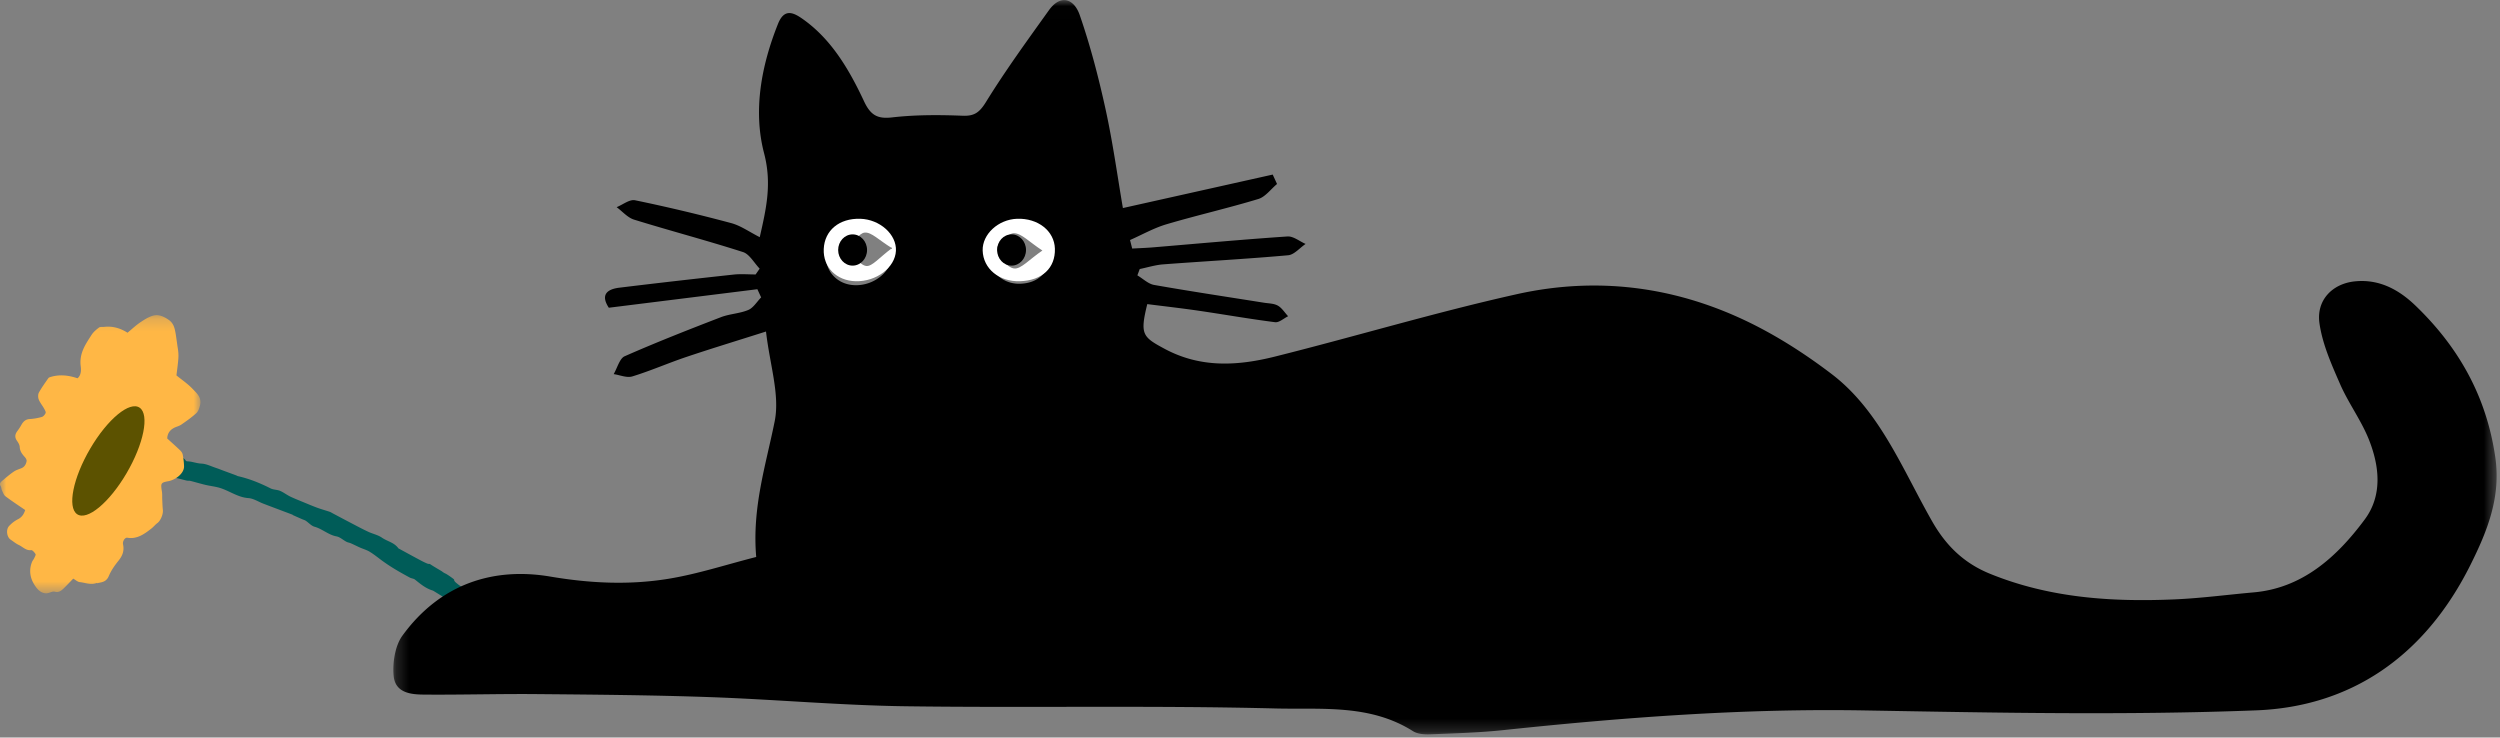 <svg width="200" height="59" xmlns="http://www.w3.org/2000/svg" xmlns:xlink="http://www.w3.org/1999/xlink"><rect width="100%" height="100%" fill="#808080" stroke="none"/><defs><path id="path-1" d="M0 22.467V.21h16.034v22.256z"/><path id="path-3" d="M.253.01h168.263v58.74H.253z"/></defs><g id="Page-1" stroke="none" stroke-width="1" fill="none" fill-rule="evenodd"><g id="schedule-cat"><g id="Page-1"><path d="M11.638 37.21c.068-.12.141-.243.174-.376.146-.584.292-.674.832-.514.279.082.562.155.847.197.126.019.312-.122.384-.062.296.247.751-.02.984.395.02.037.089.056.136.057.377.01.731.165 1.116.181.388.016.77.214 1.152.34.197.064.39.144.584.216.355.131.71.26 1.065.393.038.014.071.043.109.052.91.204 1.775.552 2.62.98.234.118.522.098.766.2.281.12.534.321.811.455.357.172.725.314 1.09.465.361.15.722.303 1.088.437.324.118.656.209.982.318.084.029.161.081.24.123.52.275 1.038.553 1.56.824.424.222.848.448 1.28.65.367.17.778.251 1.109.48.424.293.961.372 1.296.833.022.032.066.044.101.063.463.252.925.507 1.39.755.278.148.555.304.845.42.053.02.118.026.182.02.246.165.5.315.753.463v.004l.035.017.177.105.044.035c.09.072.189.127.292.167.194.121.384.248.566.388.026.023.053.044.078.067.003.017.002.035.006.051.027.128.185.231.297.325.122.102.258.185.393.267.45.272.815.701 1.328.862.131.04.256.16.353.275.483.57 1.104.898 1.715 1.25.453.26.904.536 1.314.868.27.218.465.55.694.83.038.045.076.092.117.133.25.25.309.772.122 1.08a.431.431 0 01-.617.122c-.358-.244-.733-.458-1.081-.717-.448-.331-.876-.694-1.313-1.044l-1.403-1.127-.042.095a5.24 5.24 0 00-.254-.146l.002-.005c-.143-.055-.282-.123-.421-.187-.499-.441-1.048-.79-1.633-1.109.016-.063-.142-.22-.244-.29-.3-.206-.614-.391-.922-.583-.043-.027-.088-.056-.134-.07-.533-.16-.965-.516-1.402-.868-.114-.09-.284-.092-.416-.163-.763-.411-1.518-.84-2.227-1.361-.326-.24-.642-.498-.984-.706-.245-.149-.525-.224-.786-.34-.244-.109-.483-.232-.727-.339-.112-.05-.239-.06-.346-.118-.269-.141-.518-.381-.797-.432-.643-.118-1.14-.602-1.76-.773-.251-.07-.461-.318-.695-.475-.081-.054-.179-.077-.267-.116-.253-.11-.505-.222-.757-.335-.018-.008-.03-.033-.047-.04l-1.167-.44c-.391-.147-.783-.295-1.173-.445-.393-.152-.778-.41-1.177-.438-.815-.055-1.476-.55-2.22-.795-.395-.13-.814-.167-1.22-.263-.403-.096-.803-.217-1.207-.319-.093-.023-.196-.003-.29-.024-.326-.075-.647-.17-.974-.237a16.04 16.04 0 00-.947-.16c-.367-.054-.736-.094-1.103-.151-.321-.051-.449-.388-.276-.69" id="Fill-1" fill="#005C58"/><g id="Group-5" transform="translate(0 25)"><mask id="mask-2" fill="#fff"><use xlink:href="#path-1"/></mask><path d="M13.38 10.081c.373.341.719.645 1.05.966.088.085.17.215.192.34.055.299.093.606.102.912.016.578-.687 1.09-1.248 1.196-.608.112-.633.154-.522.832.033.2.016.41.025.615.014.285.019.572.05.856.037.338-.183.859-.434 1.044-.17.126-.31.305-.478.437-.578.455-1.17.873-1.927.74-.192-.035-.4.278-.345.537.113.528-.06.925-.375 1.314-.295.365-.58.77-.765 1.213-.204.486-.564.492-.921.575-.017.004-.04-.024-.054-.019-.458.182-.905-.022-1.353-.07-.171-.018-.33-.174-.517-.279-.23.236-.484.51-.75.768-.205.198-.4.363-.723.278-.21-.055-.46.133-.691.13-.463-.004-.766-.38-.989-.76-.312-.528-.392-1.136-.146-1.748.043-.107.125-.193.174-.298.051-.108.145-.276.11-.33-.087-.138-.245-.331-.357-.318-.4.05-.66-.26-.977-.409-.233-.109-.441-.283-.66-.43-.302-.202-.393-.794-.125-1.09a2.58 2.58 0 01.73-.555c.334-.17.475-.461.559-.726C1.459 15.42.933 15.08.43 14.698c-.132-.1-.2-.318-.283-.491-.044-.093-.035-.223-.088-.303-.119-.174-.039-.302.067-.394.31-.268.623-.534.954-.766.185-.13.406-.2.616-.28.25-.095.384-.304.433-.572.016-.088-.051-.222-.116-.295-.21-.24-.417-.462-.435-.84-.008-.157-.102-.328-.195-.457-.21-.289-.212-.53.013-.826.117-.155.224-.323.321-.495.155-.272.346-.438.653-.455.326-.02.654-.077.97-.166.124-.035.258-.185.31-.321.033-.085-.066-.25-.129-.363-.137-.244-.321-.462-.424-.722-.06-.153-.062-.407.013-.543.223-.405.494-.777.756-1.153.04-.058.129-.084.2-.104.72-.214 1.427-.128 2.135.111.29-.242.299-.636.257-.961-.133-1.033.385-1.757.859-2.5.153-.24.38-.431.6-.597.102-.076.271-.04.41-.055.664-.078 1.28.09 1.875.468.328-.27.655-.585 1.02-.83.345-.231.716-.472 1.101-.555.399-.086.795.094 1.166.349.393.27.482.637.563 1.11.066.384.108.774.171 1.16.043.263.066.538.047.804-.034.482-.106.961-.154 1.376.445.363.899.667 1.278 1.064.326.34.757.687.611 1.314-.053.23-.142.497-.294.637-.377.343-.793.636-1.207.922-.173.12-.387.161-.574.257-.34.173-.543.464-.55.855" id="Fill-3" fill="#FFB745" mask="url(#mask-2)"/></g><path d="M11.172 32.616c.799.55.327 2.903-1.055 5.255-1.381 2.352-3.15 3.813-3.948 3.263-.799-.55-.327-2.903 1.055-5.255s3.15-3.813 3.948-3.263" id="Fill-6" fill="#5C5200"/><g id="Group-10" transform="translate(31.214)"><mask id="mask-4" fill="#fff"><use xlink:href="#path-3"/></mask><path d="M52.775 20.235c-.035-1.34-1.143-2.318-2.558-2.258-1.268.053-2.349 1.172-2.318 2.4.035 1.375 1.114 2.372 2.516 2.322 1.496-.053 2.399-.995 2.36-2.464m-15.25-2.309c-1.541-.048-2.624.906-2.684 2.365-.06 1.423.934 2.49 2.35 2.525 1.517.038 2.891-1.067 2.956-2.378.064-1.279-1.177-2.468-2.621-2.512m-8.243 26.63c-.34-3.964.777-7.351 1.479-10.857.424-2.119-.394-4.535-.695-7.177-2.403.764-4.406 1.372-6.393 2.041-1.44.485-2.845 1.105-4.296 1.549-.449.137-.995-.11-1.497-.182.287-.491.475-1.252.877-1.429 2.54-1.119 5.119-2.13 7.702-3.126.706-.272 1.498-.287 2.194-.58.4-.169.687-.658 1.024-1.004l-.302-.654-11.884 1.482c-.671-1.017-.164-1.481.837-1.603 3.048-.372 6.098-.719 9.15-1.05.58-.063 1.172-.009 1.758-.009l.322-.465c-.44-.456-.813-1.16-1.33-1.326-2.89-.928-5.821-1.699-8.72-2.596-.508-.157-.93-.655-1.391-.997.494-.197 1.032-.643 1.477-.551a135.96 135.96 0 017.685 1.826c.763.204 1.459.708 2.286 1.126.52-2.299.985-4.266.346-6.718-.892-3.418-.218-7.01 1.113-10.344.483-1.209 1.168-.956 1.932-.424 2.313 1.611 3.747 4.04 4.954 6.619.523 1.12 1.087 1.417 2.227 1.287 1.868-.214 3.768-.21 5.649-.135.923.037 1.343-.232 1.881-1.105 1.558-2.526 3.303-4.916 5.021-7.32.962-1.346 2.03-.916 2.475.37.85 2.452 1.512 4.998 2.071 7.552.584 2.67.955 5.395 1.383 7.888l11.986-2.678.345.754c-.494.411-.936 1.03-1.491 1.198-2.436.74-4.916 1.302-7.357 2.025-1.001.296-1.944.833-2.913 1.26l.174.681c.541-.03 1.083-.048 1.623-.092 3.6-.3 7.196-.632 10.799-.875.47-.031.965.388 1.45.598-.465.314-.912.862-1.396.906-3.328.298-6.665.477-9.997.728-.63.047-1.251.245-1.877.373l-.188.507c.445.264.867.683 1.339.766 2.926.516 5.862.956 8.795 1.423.373.06.784.053 1.104.233.321.181.55.557.82.848-.348.169-.716.518-1.042.477-2.034-.258-4.056-.617-6.085-.914-1.384-.203-2.773-.359-4.14-.533-.595 2.422-.383 2.624 1.382 3.573 2.907 1.563 5.876 1.365 8.848.62 6.454-1.615 12.848-3.541 19.331-4.987 6.84-1.523 13.51-.516 19.797 2.875 1.874 1.011 3.684 2.21 5.4 3.518 3.86 2.942 5.668 7.645 8.05 11.81 1.169 2.045 2.647 3.362 4.604 4.16 4.786 1.95 9.777 2.27 14.813 2.05 2.1-.092 4.19-.373 6.286-.558 3.844-.338 6.6-2.75 8.888-5.836 1.431-1.929 1.18-4.26.329-6.393-.62-1.551-1.636-2.908-2.305-4.44-.681-1.56-1.41-3.186-1.648-4.862-.265-1.87 1.061-3.163 2.81-3.348 1.913-.202 3.49.61 4.869 1.936 3.383 3.252 5.677 7.186 6.39 12.15.46 3.198-.659 5.922-1.98 8.575-3.694 7.416-9.648 11.367-17.15 11.656-10.434.402-20.895.19-31.342.006-9.67-.17-19.281.558-28.89 1.575-1.928.204-3.871.259-5.81.336-.471.019-1.024-.006-1.413-.251-3.452-2.182-7.32-1.723-11-1.817-9.86-.253-19.73-.04-29.594-.176-5.22-.072-10.436-.548-15.656-.732-4.629-.163-9.261-.2-13.892-.242-2.992-.027-5.985.066-8.977.04C1.68 55.56.41 55.449.277 54.074c-.102-1.048.12-2.421.696-3.214 3.031-4.167 7.29-5.505 11.842-4.733 3.202.542 6.314.688 9.452.175 2.328-.38 4.605-1.13 7.016-1.744" id="Fill-8" fill="#000" mask="url(#mask-4)"/></g><path d="M71.358 19.852c-1.052-.643-1.638-1.288-2.174-1.246-.479.038-.9.833-1.348 1.295.482.49.922 1.304 1.458 1.377.477.064 1.06-.69 2.064-1.426m-2.537-2.35c1.572.045 2.922 1.26 2.853 2.567-.071 1.34-1.567 2.47-3.218 2.43-1.541-.037-2.622-1.127-2.557-2.58.066-1.492 1.244-2.466 2.922-2.417" id="Fill-11" fill="#FFF"/><path d="M83.392 20.042c-1.07-.694-1.676-1.386-2.28-1.384-.484.001-1.406.913-1.344 1.3.097.596.824 1.46 1.364 1.521.549.061 1.196-.715 2.26-1.437m1-.15c.045 1.554-1.024 2.55-2.797 2.606-1.661.053-2.94-1.001-2.982-2.456-.036-1.299 1.244-2.483 2.747-2.54 1.677-.062 2.99.973 3.032 2.39" id="Fill-13" fill="#FFF"/><path d="M69.364 20c0 .69-.517 1.25-1.156 1.25-.638 0-1.156-.56-1.156-1.25s.518-1.25 1.156-1.25c.639 0 1.156.56 1.156 1.25" id="Fill-15" fill="#000"/><path d="M82.08 20c0 .69-.517 1.25-1.155 1.25-.639 0-1.156-.56-1.156-1.25s.517-1.25 1.156-1.25c.638 0 1.156.56 1.156 1.25" id="Fill-17" fill="#000"/></g></g></g></svg>